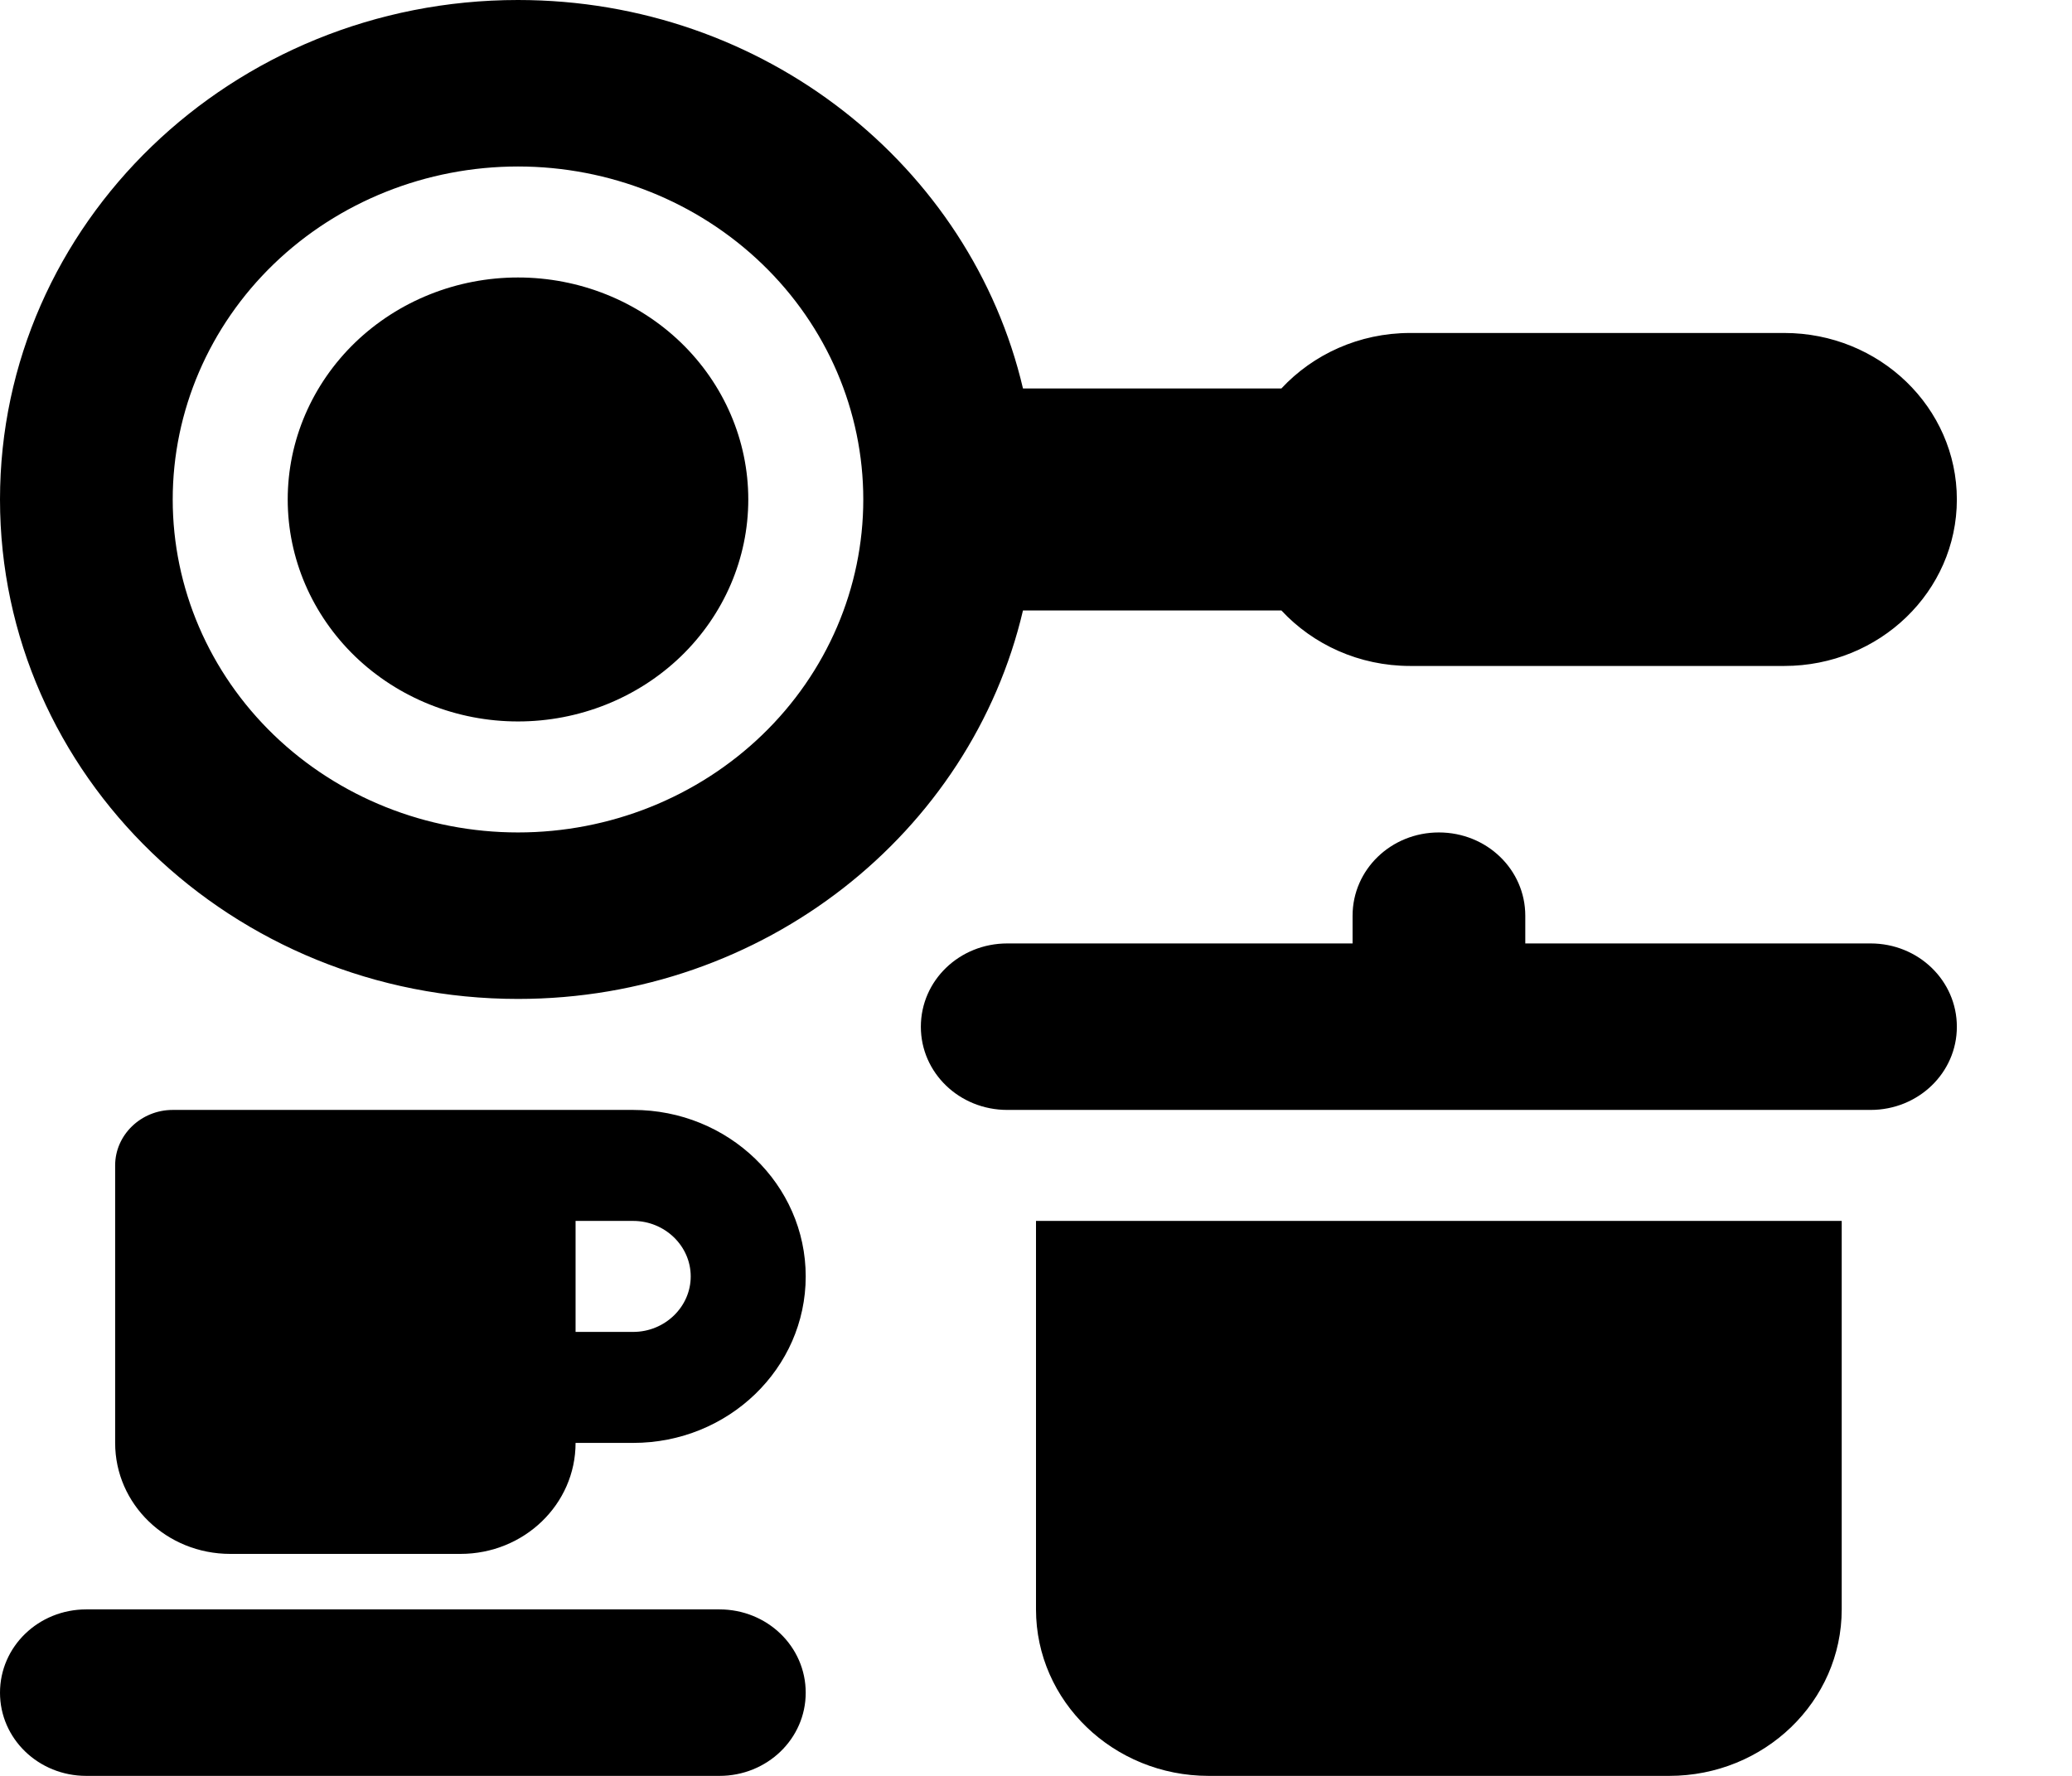 <svg width="14" height="12" viewBox="0 0 14 12" fill="none" xmlns="http://www.w3.org/2000/svg">
<g clip-path="url(#clip0_113_907)">
<path d="M5.833 3.375C5.833 2.778 5.588 2.206 5.15 1.784C4.712 1.362 4.119 1.125 3.5 1.125C2.881 1.125 2.288 1.362 1.85 1.784C1.413 2.206 1.167 2.778 1.167 3.375C1.167 3.972 1.413 4.544 1.85 4.966C2.288 5.388 2.881 5.625 3.5 5.625C4.119 5.625 4.712 5.388 5.15 4.966C5.588 4.544 5.833 3.972 5.833 3.375ZM6.912 4.125C6.56 5.627 5.165 6.75 3.5 6.75C1.568 6.75 0 5.238 0 3.375C0 1.512 1.568 0 3.5 0C5.165 0 6.56 1.123 6.912 2.625H8.658C8.872 2.395 9.183 2.25 9.528 2.25H12.056C12.7 2.25 13.222 2.754 13.222 3.375C13.222 3.996 12.7 4.5 12.056 4.5H9.528C9.183 4.5 8.872 4.355 8.658 4.125H6.912ZM3.5 1.875C3.913 1.875 4.308 2.033 4.6 2.314C4.892 2.596 5.056 2.977 5.056 3.375C5.056 3.773 4.892 4.154 4.6 4.436C4.308 4.717 3.913 4.875 3.5 4.875C3.087 4.875 2.692 4.717 2.4 4.436C2.108 4.154 1.944 3.773 1.944 3.375C1.944 2.977 2.108 2.596 2.4 2.314C2.692 2.033 3.087 1.875 3.5 1.875ZM9.722 5.625C10.046 5.625 10.306 5.876 10.306 6.188V6.375H12.639C12.962 6.375 13.222 6.626 13.222 6.938C13.222 7.249 12.962 7.5 12.639 7.5H6.806C6.482 7.5 6.222 7.249 6.222 6.938C6.222 6.626 6.482 6.375 6.806 6.375H9.139V6.188C9.139 5.876 9.399 5.625 9.722 5.625ZM7 10.875V8.25H12.444V10.875C12.444 11.496 11.922 12 11.278 12H8.167C7.523 12 7 11.496 7 10.875ZM1.167 7.5H4.278C4.922 7.5 5.444 8.004 5.444 8.625C5.444 9.246 4.922 9.75 4.278 9.75H3.889C3.889 10.165 3.541 10.5 3.111 10.5H1.556C1.125 10.5 0.778 10.165 0.778 9.75V7.875C0.778 7.669 0.953 7.5 1.167 7.5ZM4.278 9C4.492 9 4.667 8.831 4.667 8.625C4.667 8.419 4.492 8.25 4.278 8.25H3.889V9H4.278ZM0.583 10.875H4.861C5.184 10.875 5.444 11.126 5.444 11.438C5.444 11.749 5.184 12 4.861 12H0.583C0.26 12 0 11.749 0 11.438C0 11.126 0.26 10.875 0.583 10.875Z" fill="black"/>
</g>
<defs>
<clipPath id="clip0_113_907">
<rect width="14" height="12" fill="white"/>
</clipPath>
</defs>
</svg>
